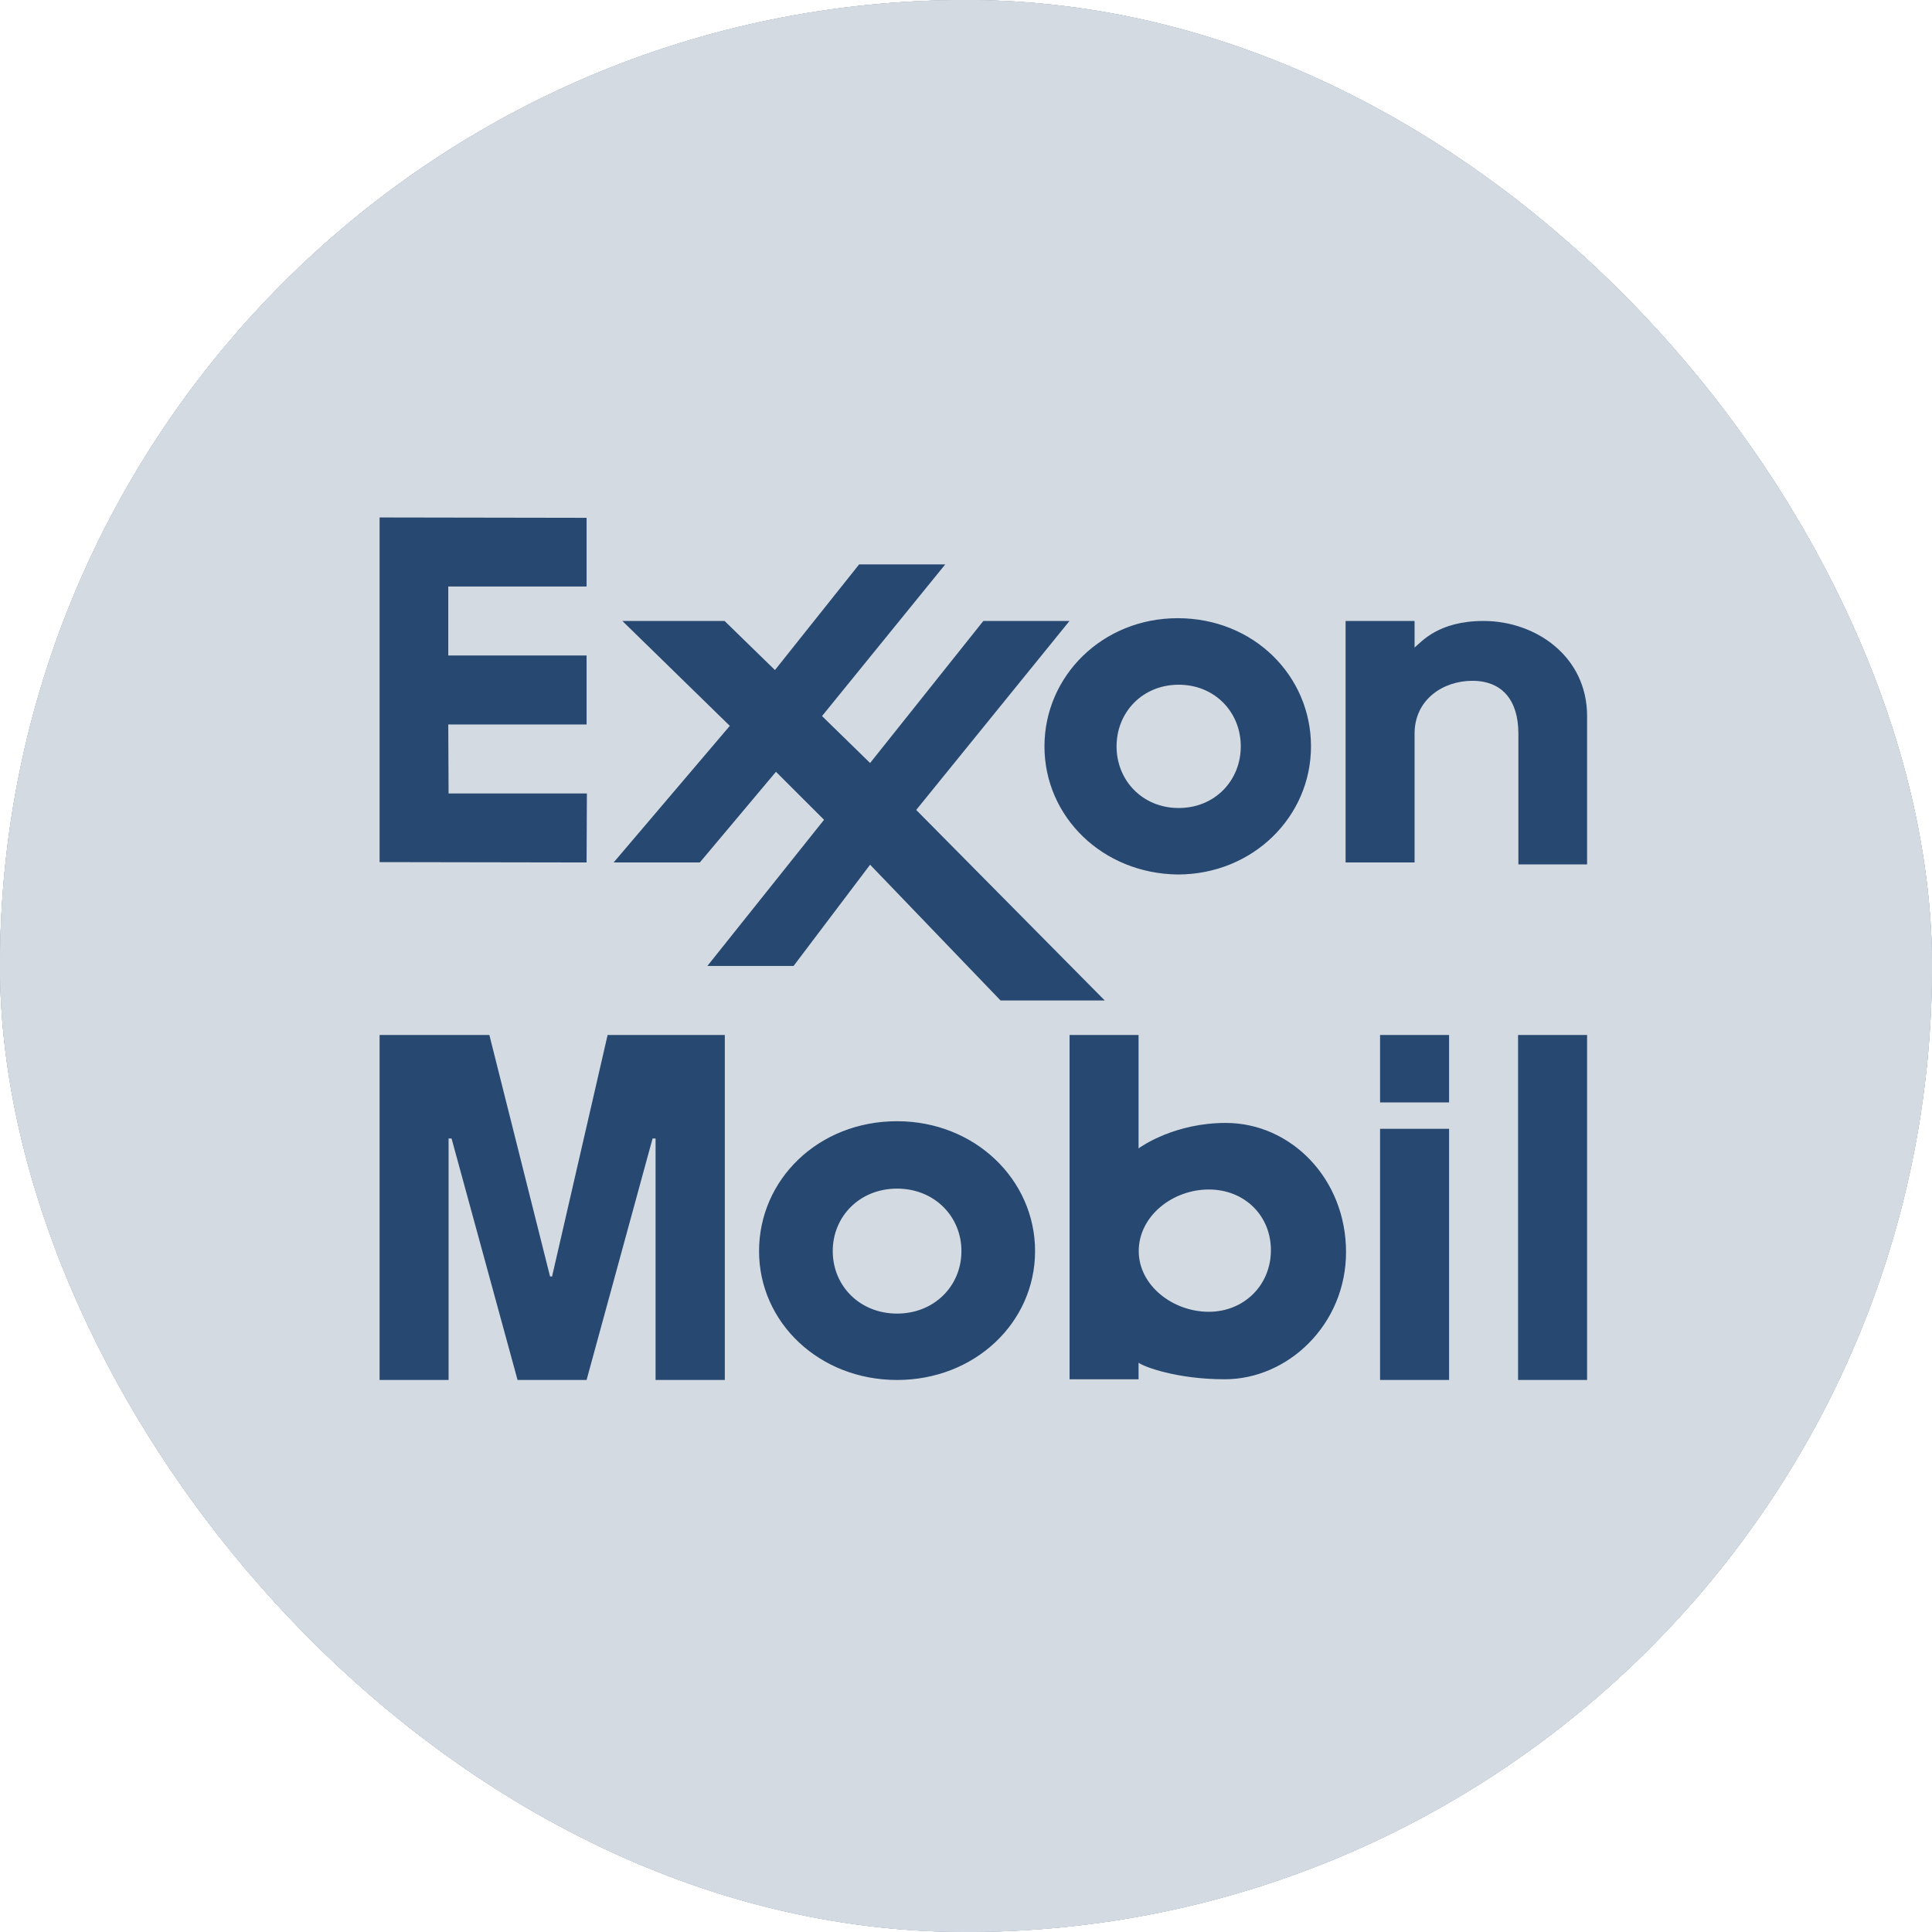 <svg width="44" height="44" viewBox="0 0 44 44" fill="none" xmlns="http://www.w3.org/2000/svg">
<g clip-path="url(#clip0_396_9259)">
<rect width="44" height="44" rx="22" fill="#274870"/>
<g clip-path="url(#clip1_396_9259)">
<path d="M0 0H44V44H0V0Z" fill="#D4DAE2"/>
<path d="M22 44C34.15 44 44 34.15 44 22C44 9.85 34.15 0 22 0C9.85 0 0 9.85 0 22C0 34.15 9.85 44 22 44Z" fill="#D4DAE2"/>
<path d="M30.645 14.142H32.216V14.748C32.376 14.614 32.761 14.142 33.787 14.142C34.974 14.142 36.145 14.948 36.145 16.308V19.686H34.58V16.708C34.58 15.951 34.215 15.505 33.531 15.505C32.868 15.505 32.216 15.929 32.216 16.708V19.642H30.645V14.142ZM23.787 16.998C23.787 15.394 25.11 14.079 26.821 14.079C28.555 14.079 29.857 15.394 29.857 16.998C29.857 18.602 28.532 19.916 26.821 19.916C25.11 19.895 23.787 18.602 23.787 16.998ZM25.429 16.998C25.429 17.778 26.023 18.402 26.844 18.402C27.666 18.402 28.258 17.778 28.258 16.998C28.258 16.218 27.666 15.594 26.844 15.594C26.023 15.594 25.429 16.218 25.429 16.998ZM13.975 19.642H15.938L17.672 17.577L18.767 18.67L16.11 21.999H18.073L19.816 19.693L22.787 22.785H25.16L20.866 18.446L24.357 14.142H22.395L19.816 17.377L18.721 16.308L21.527 12.854H19.566L17.649 15.26L16.502 14.142H14.174L16.621 16.531L13.975 19.642ZM8.645 11.785V19.634L13.359 19.642L13.366 18.071H10.216L10.209 16.499H13.359V14.928H10.209V13.357H13.359V11.793L8.645 11.785ZM20.43 25.535C18.634 25.535 17.287 26.867 17.287 28.493C17.287 30.119 18.658 31.428 20.43 31.428C22.203 31.428 23.573 30.118 23.573 28.493C23.573 26.867 22.203 25.535 20.43 25.535ZM20.43 29.916C19.579 29.916 18.965 29.283 18.965 28.493C18.965 27.703 19.579 27.07 20.43 27.07C21.281 27.07 21.896 27.703 21.896 28.493C21.896 29.283 21.281 29.916 20.43 29.916ZM33.002 23.571H31.43V25.107H33.002V23.571ZM33.002 25.708H31.43V31.428H33.002V25.708ZM36.145 23.571H34.573V31.428H36.145V23.571ZM27.916 25.574C26.776 25.574 26.021 26.087 25.93 26.154V23.571H24.359V31.412H25.93V31.035C26.044 31.124 26.799 31.412 27.895 31.412C29.332 31.412 30.655 30.165 30.655 28.515C30.655 26.845 29.4 25.574 27.916 25.574ZM27.529 29.875C26.707 29.875 25.934 29.273 25.934 28.493C25.934 27.692 26.707 27.09 27.529 27.09C28.35 27.09 28.944 27.691 28.944 28.471C28.944 29.273 28.328 29.875 27.529 29.875ZM8.645 23.571V31.428H10.216V25.928H10.284L11.787 31.428H13.359L14.862 25.928H14.93V31.428H16.507V23.571H13.838L12.573 29.071H12.527L11.145 23.571H8.645Z" fill="#274870"/>
</g>
</g>
<defs>
<clipPath id="clip0_396_9259">
<rect width="44" height="44" rx="22" fill="white"/>
</clipPath>
<clipPath id="clip1_396_9259">
<rect width="44" height="44" fill="white"/>
</clipPath>
</defs>
</svg>
